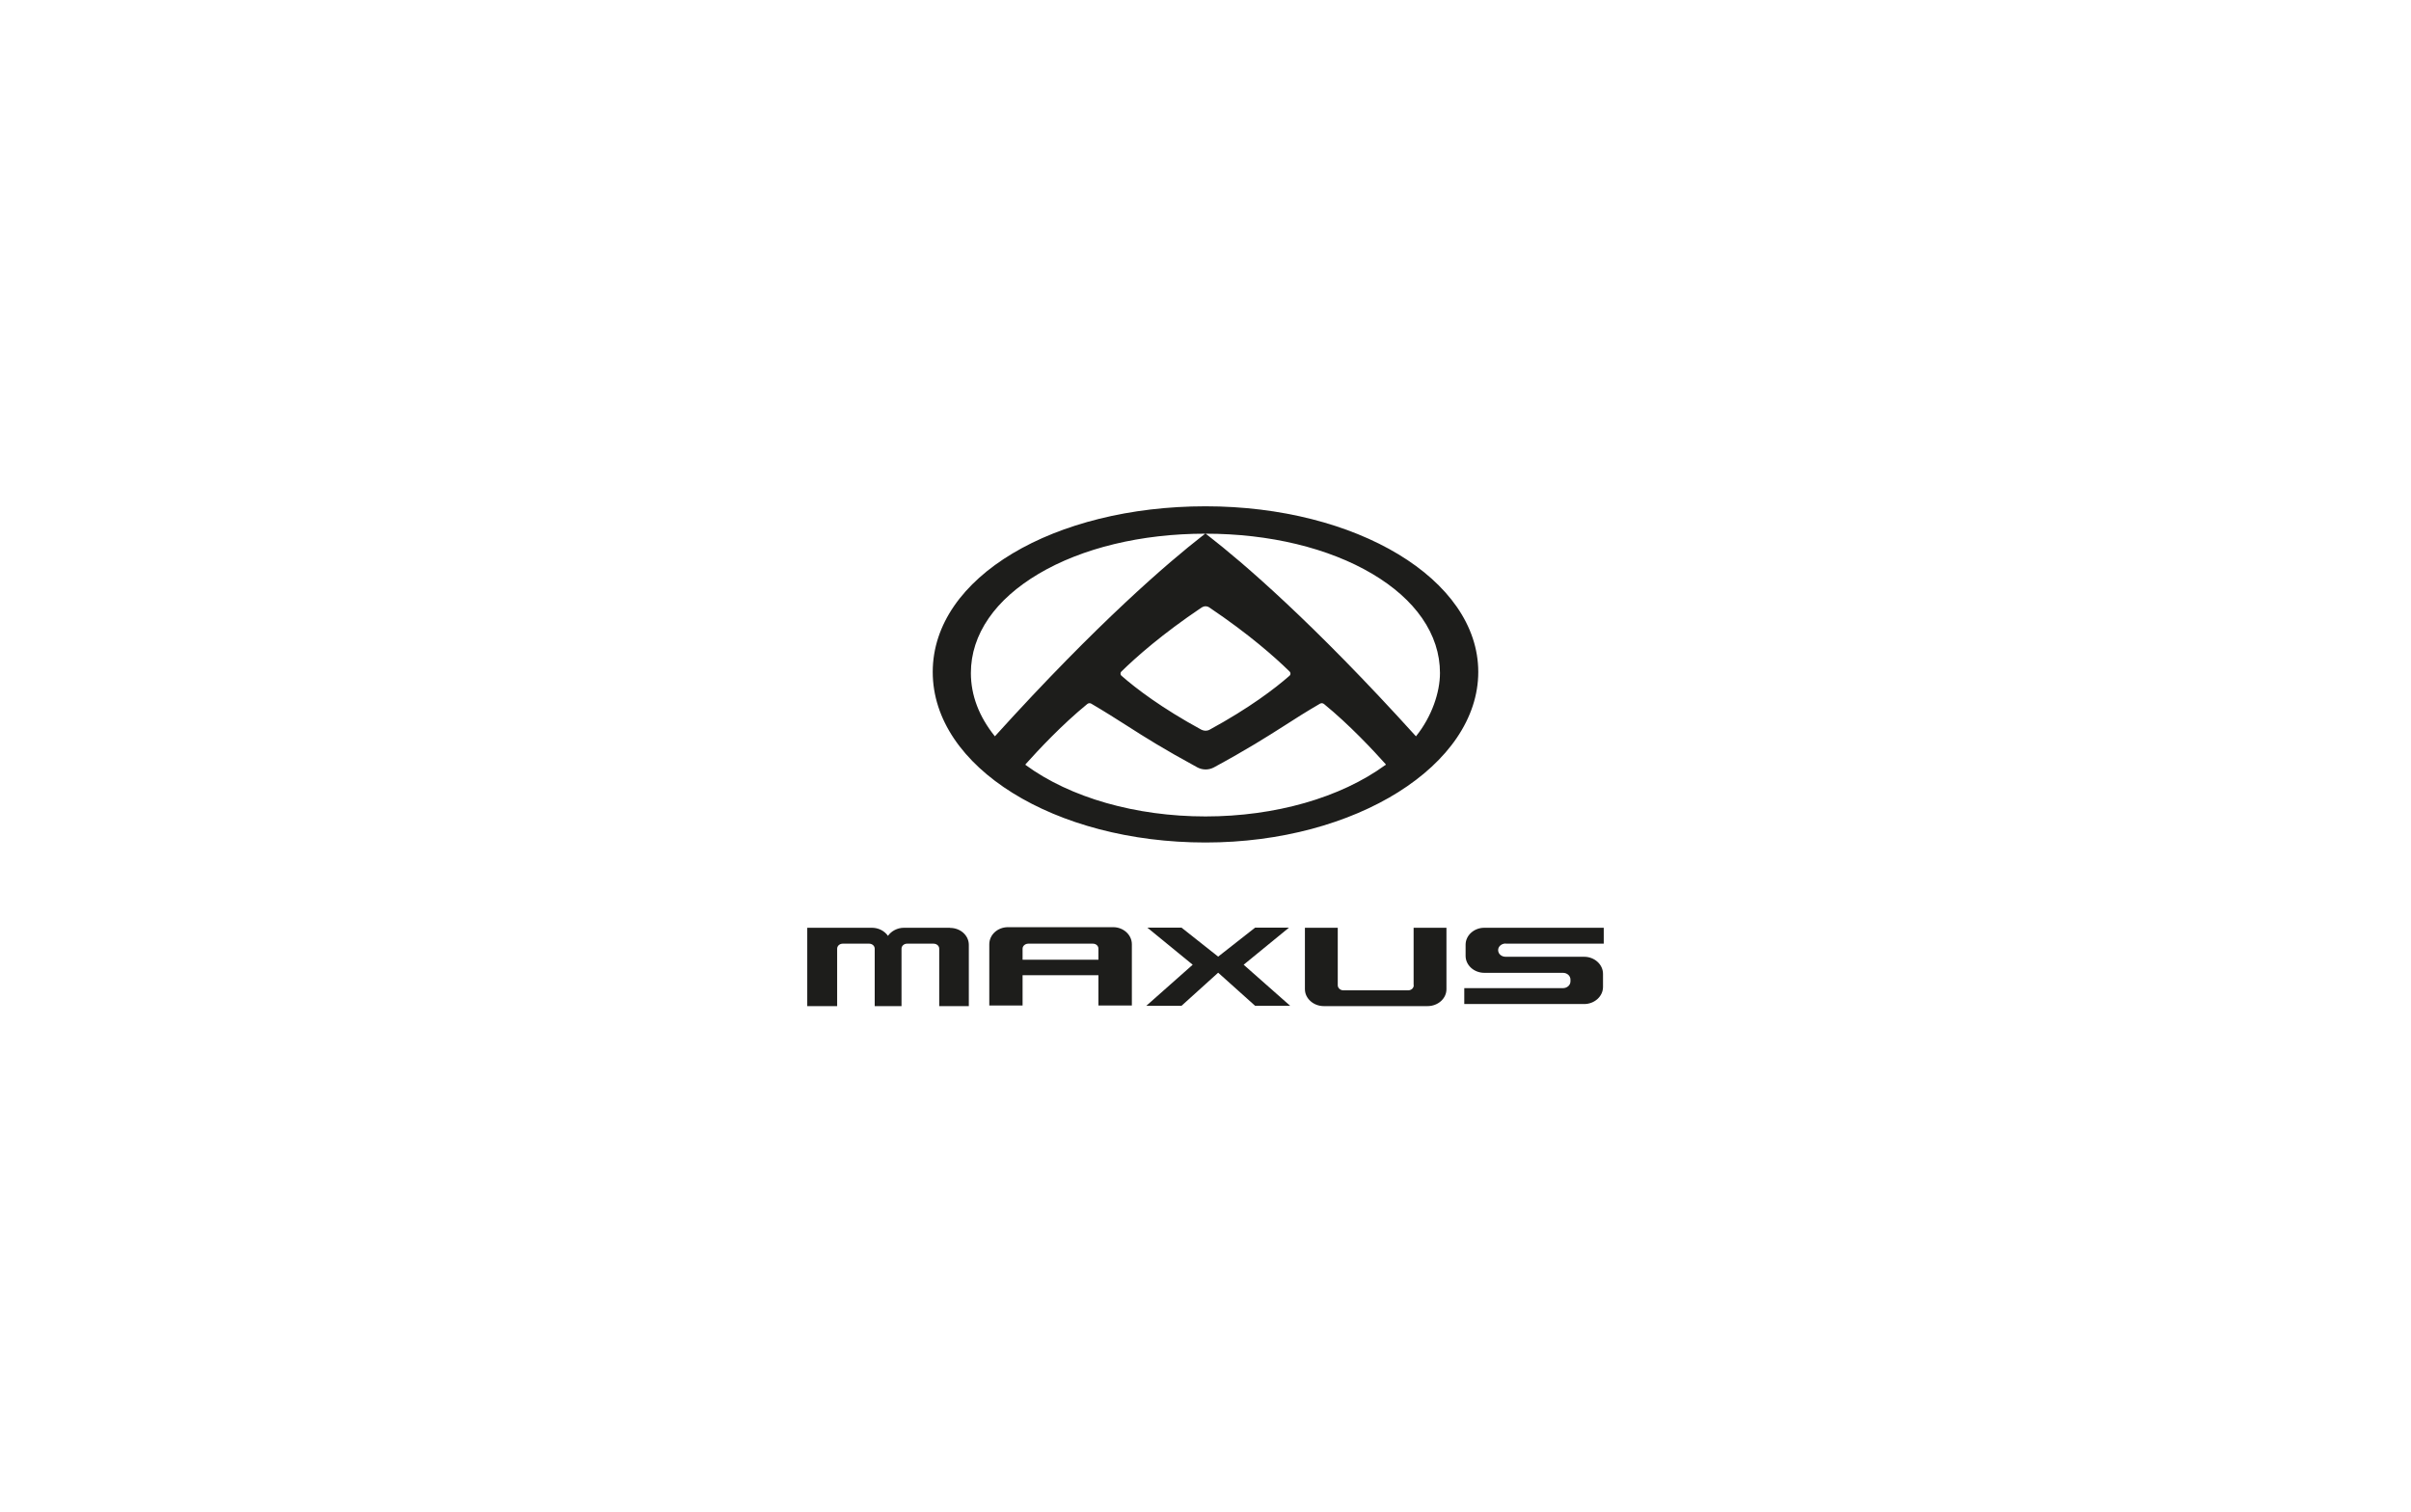 <?xml version="1.0" encoding="UTF-8"?>
<svg xmlns="http://www.w3.org/2000/svg" version="1.1" viewBox="0 0 1637 1027">
  <defs>
    <style>
      .cls-1 {
        fill: #1d1d1b;
      }
    </style>
  </defs>
  <g>
    <g id="Ebene_1">
      <g>
        <g>
          <polygon class="cls-1" points="802.2 683 827.1 660.5 852.2 683 876 683 844.4 655.1 875.2 629.9 852.2 629.9 827.1 649.6 802.2 629.9 779 629.9 809.8 655.1 778.3 683 802.2 683"></polygon>
          <path class="cls-1" d="M645,630h-31.2c-4.5,0-8.6,2.2-10.9,5.5-2.3-3.3-6.3-5.5-10.9-5.5h-43.9v53.2h20.3v-39c0-1.9,1.7-3.4,3.8-3.4h17.9c2.1,0,3.8,1.5,3.8,3.4v39h18.2v-39c0-1.9,1.7-3.4,3.8-3.4h17.9c2.2,0,3.9,1.5,3.9,3.4v39h20.1v-41.6c0-6.4-5.7-11.5-12.7-11.5"></path>
          <path class="cls-1" d="M959.9,669c0,2-1.7,3.5-3.9,3.5h-43.8c-2.2,0-3.9-1.6-3.9-3.5v-39h-22.3v41.7c0,6.3,5.8,11.5,12.8,11.5h70.5c7,0,12.8-5.1,12.8-11.5v-41.7h-22.3v39Z"></path>
          <path class="cls-1" d="M1022.3,640.8h66.6v-10.8h-81.1c-7,0-12.7,5.2-12.7,11.5v7.6c0,6.3,5.7,11.5,12.7,11.5h53.4c2.8,0,5.1,2,5.1,4.6v1.2c0,2.6-2.3,4.6-5.1,4.6h-67v10.8h81.4c7,0,12.8-5.2,12.8-11.6v-8.9c0-6.4-5.8-11.6-12.8-11.6h-53.3c-2.9,0-5.1-2-5.1-4.5h0c0,0,0-.1,0-.1h0c0-2.4,2.3-4.4,5.1-4.4"></path>
          <path class="cls-1" d="M745.8,682.8h22.7v-41.6c0-6.4-5.7-11.6-12.7-11.6h-71.4c-7.1,0-12.7,5.2-12.7,11.6v41.6h22.6v-20.6h51.5v20.6ZM694.3,651.7v-7.5c0-1.9,1.8-3.4,3.9-3.4h43.8c2.2,0,3.8,1.5,3.8,3.4v7.5h-51.5Z"></path>
        </g>
        <path class="cls-1" d="M818.5,343.8c-102.3,0-185.2,47.8-185.2,112.5s82.9,115.8,185.2,115.8,185.2-52.7,185.2-115.8-82.9-112.5-185.2-112.5M818.5,411.7c.9,0,1.9.3,2.6.8,26.9,18.1,44.5,33.7,54.5,43.5.5.5.6,1.1.6,1.5,0,.3-.1.9-.7,1.4-9.8,8.6-27.2,21.9-54.2,36.6-.9.5-1.9.7-2.8.7s-2-.3-2.8-.7c-27-14.7-44.4-28-54.2-36.6-.6-.5-.7-1.1-.7-1.4,0-.3,0-.9.6-1.5,10-9.8,27.6-25.4,54.5-43.5.8-.5,1.7-.8,2.6-.8M659.2,457c0-13.1,4.1-25.6,12.1-37.2,7.8-11.3,19.2-21.4,33.8-30.1,29.7-17.6,69.9-27.3,113.2-27.3l-2.2,1.7c-22.3,17.4-70.3,58.2-140.6,135.9-10.8-13.4-16.3-27.9-16.3-43M940.6,519.5c-30.4,22.2-74.9,34.9-122.1,34.9s-91.8-12.7-122.1-34.9c0,0-.1,0-.1-.2,0-.1,0-.2,0-.3,8.3-9.3,24.7-26.9,42-41,.4-.3.9-.5,1.4-.5s.8.1,1.2.3c9.7,5.7,16.9,10.3,24.6,15.2,12,7.7,24.5,15.6,47.5,28.1,1.7.9,3.6,1.4,5.6,1.4s3.9-.5,5.6-1.4c23-12.5,35.4-20.4,47.5-28.1,7.6-4.9,14.8-9.5,24.6-15.2.4-.2.8-.3,1.2-.3s1,.2,1.4.5c17.3,14.1,33.7,31.7,42,41,0,0,0,.2,0,.3,0,.1,0,.2-.1.2M961.4,500c-70.3-77.7-118.2-118.5-140.6-135.9l-2.2-1.7c43.3,0,83.5,9.7,113.2,27.3,14.5,8.6,25.9,18.7,33.8,30.1,8,11.6,12.1,24.1,12.1,37.2s-5.5,29.6-16.3,43"></path>
      </g>
    </g>
  </g>
</svg>
